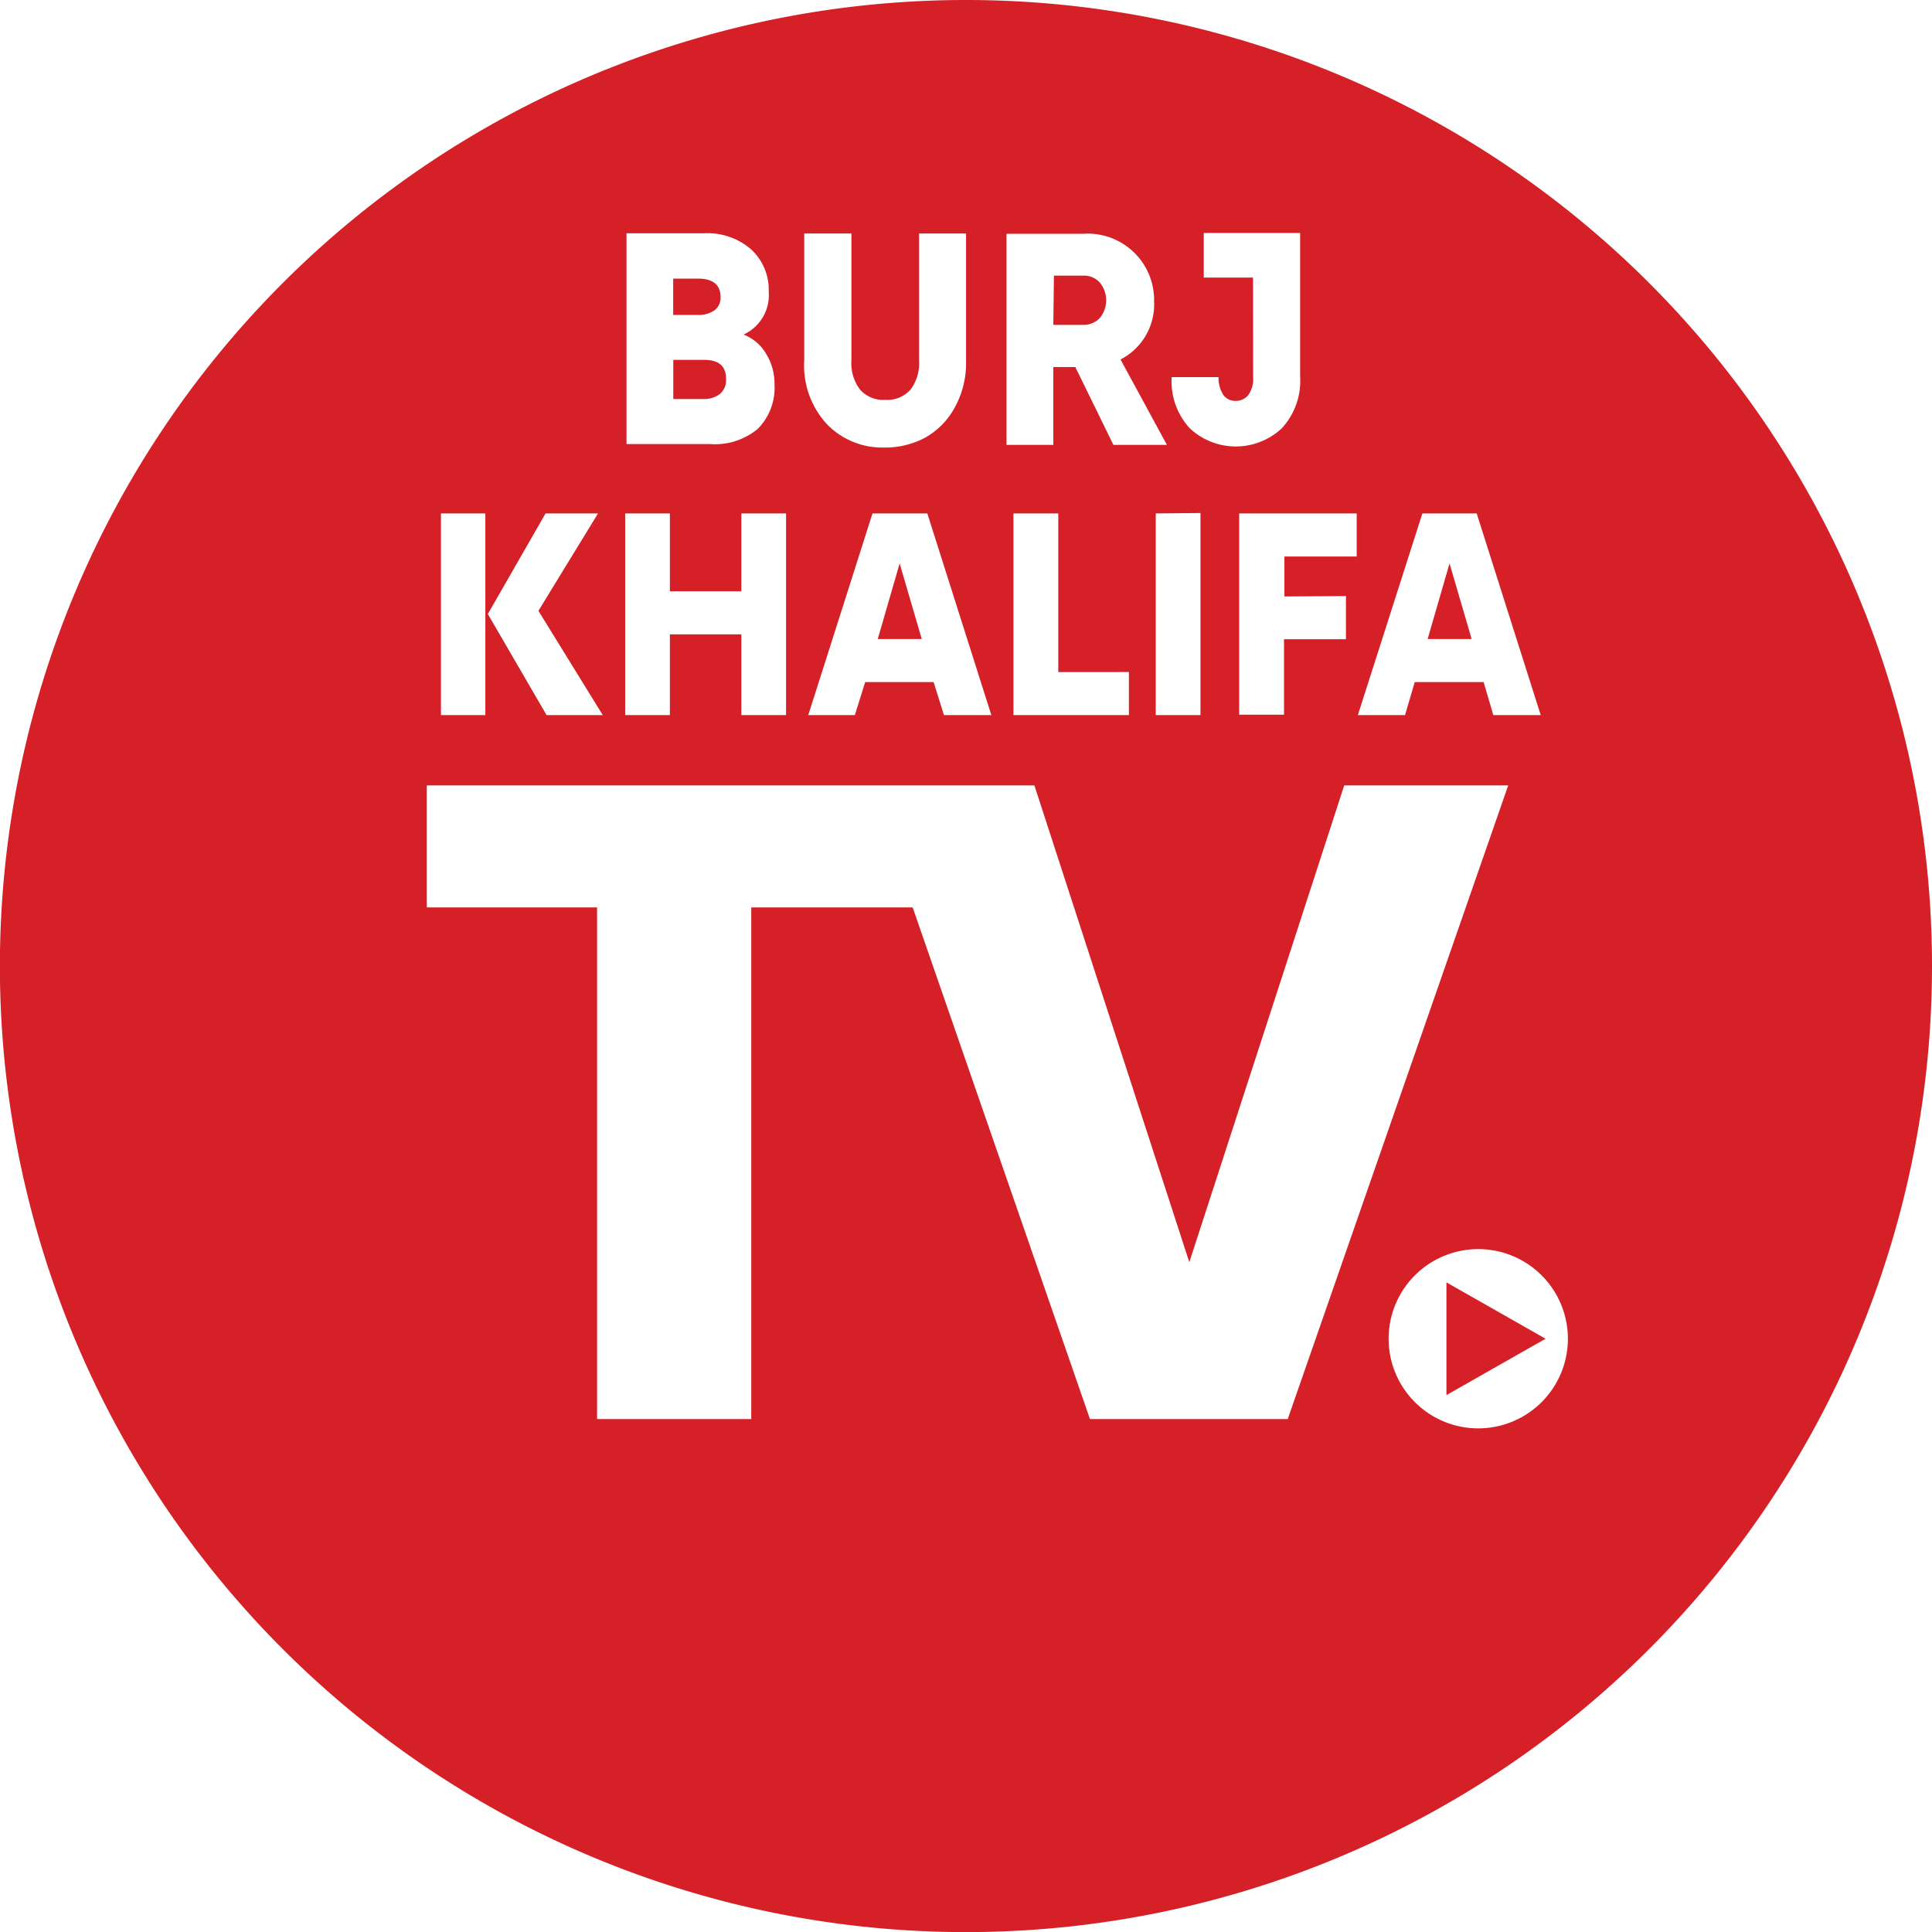 <svg id="svg4581" xmlns="http://www.w3.org/2000/svg" viewBox="0 0 187.09 187.09"><defs><style>.cls-1{fill:#d42026;}</style></defs><title>burjkhalifatv</title><path class="cls-1" d="M85,61.88h4.26l-2.14-7.32ZM69.16,30.07a1.51,1.51,0,0,0,.62-1.28l0,0c0-1.2-.72-1.81-2.2-1.81H65.19V30.5h2.36A2.69,2.69,0,0,0,69.16,30.07Zm37.34.73a2.7,2.7,0,0,0,0-3.44,2.06,2.06,0,0,0-1.6-.67h-2.84L102,31.46h2.84A2.17,2.17,0,0,0,106.5,30.8Zm33.57,104.3,9.6-5.46-9.6-5.46ZM93.54,0h0a93.55,93.55,0,1,0,93.55,93.54h0A93.54,93.54,0,0,0,93.54,0Zm44.2,49.72H143l6.2,19.53h-4.59l-.94-3.2H137l-.94,3.2h-4.57Zm-7.4,8v4.18h-6v7.31H120V49.72h11.38v4.17h-7v3.87Zm-9-30.84h-4.77V22.56h9.33V36.47a6.76,6.76,0,0,1-1.77,5,6.52,6.52,0,0,1-8.92,0,6.72,6.72,0,0,1-1.75-4.95H118a3.07,3.07,0,0,0,.48,1.75,1.42,1.42,0,0,0,1.18.55,1.52,1.52,0,0,0,1.21-.55,2.67,2.67,0,0,0,.48-1.75Zm-5.09,22.8V69.25h-4.33V49.72ZM97.47,22.64h7.4a6.43,6.43,0,0,1,6.89,6.55,6,6,0,0,1-3.25,5.62L113,43.08h-5.18l-3.69-7.54H102v7.54H97.47Zm11.85,42.44v4.17H98.14V49.72h4.34V65.08ZM82.45,22.61V34.9a4.2,4.2,0,0,0,.83,2.82,3,3,0,0,0,2.44,1,3,3,0,0,0,2.46-1A4.26,4.26,0,0,0,89,34.9V22.61h4.55V34.9a8.9,8.9,0,0,1-1.15,4.66,7.33,7.33,0,0,1-2.92,2.88,8.25,8.25,0,0,1-3.86.9,7.46,7.46,0,0,1-5.49-2.21,8.35,8.35,0,0,1-2.25-6.23l0-12.29ZM96,69.25H91.41l-1-3.2H83.78l-1,3.2H78.27l6.22-19.53H89.8ZM60.67,22.59h7.5a6.45,6.45,0,0,1,4.58,1.57,5.3,5.3,0,0,1,1.69,4.07A4.2,4.2,0,0,1,72,32.4a4.3,4.3,0,0,1,2.17,1.83A5.49,5.49,0,0,1,75,37.17l0,0a5.66,5.66,0,0,1-1.63,4.37A6.5,6.5,0,0,1,68.73,43H60.67Zm-.13,27.13h4.33v7.54h6.92V49.72h4.33V69.25H71.79V61.43H64.87v7.82H60.54Zm-7.71,0h5.08l-5.77,9.43,6.23,10.1H52.93l-5.69-9.79Zm-10.13,0H47V69.25H42.7Zm62.85,87.7L88.38,87.87H72.75v49.55H57.82V87.87H41.33V76.06h58.84l15,46.17,15-46.17h15.88l-21.35,61.36Zm37.6.9h0a8.68,8.68,0,1,1,8.68-8.68A8.68,8.68,0,0,1,143.15,138.32Zm-2.78-83.76-2.12,7.32h4.26ZM70.31,36.71l0,0c0-1.25-.69-1.86-2.11-1.86h-3v3.79h2.92a2.52,2.52,0,0,0,1.61-.5A1.75,1.75,0,0,0,70.31,36.71Z" transform="translate(0 0)"/></svg>